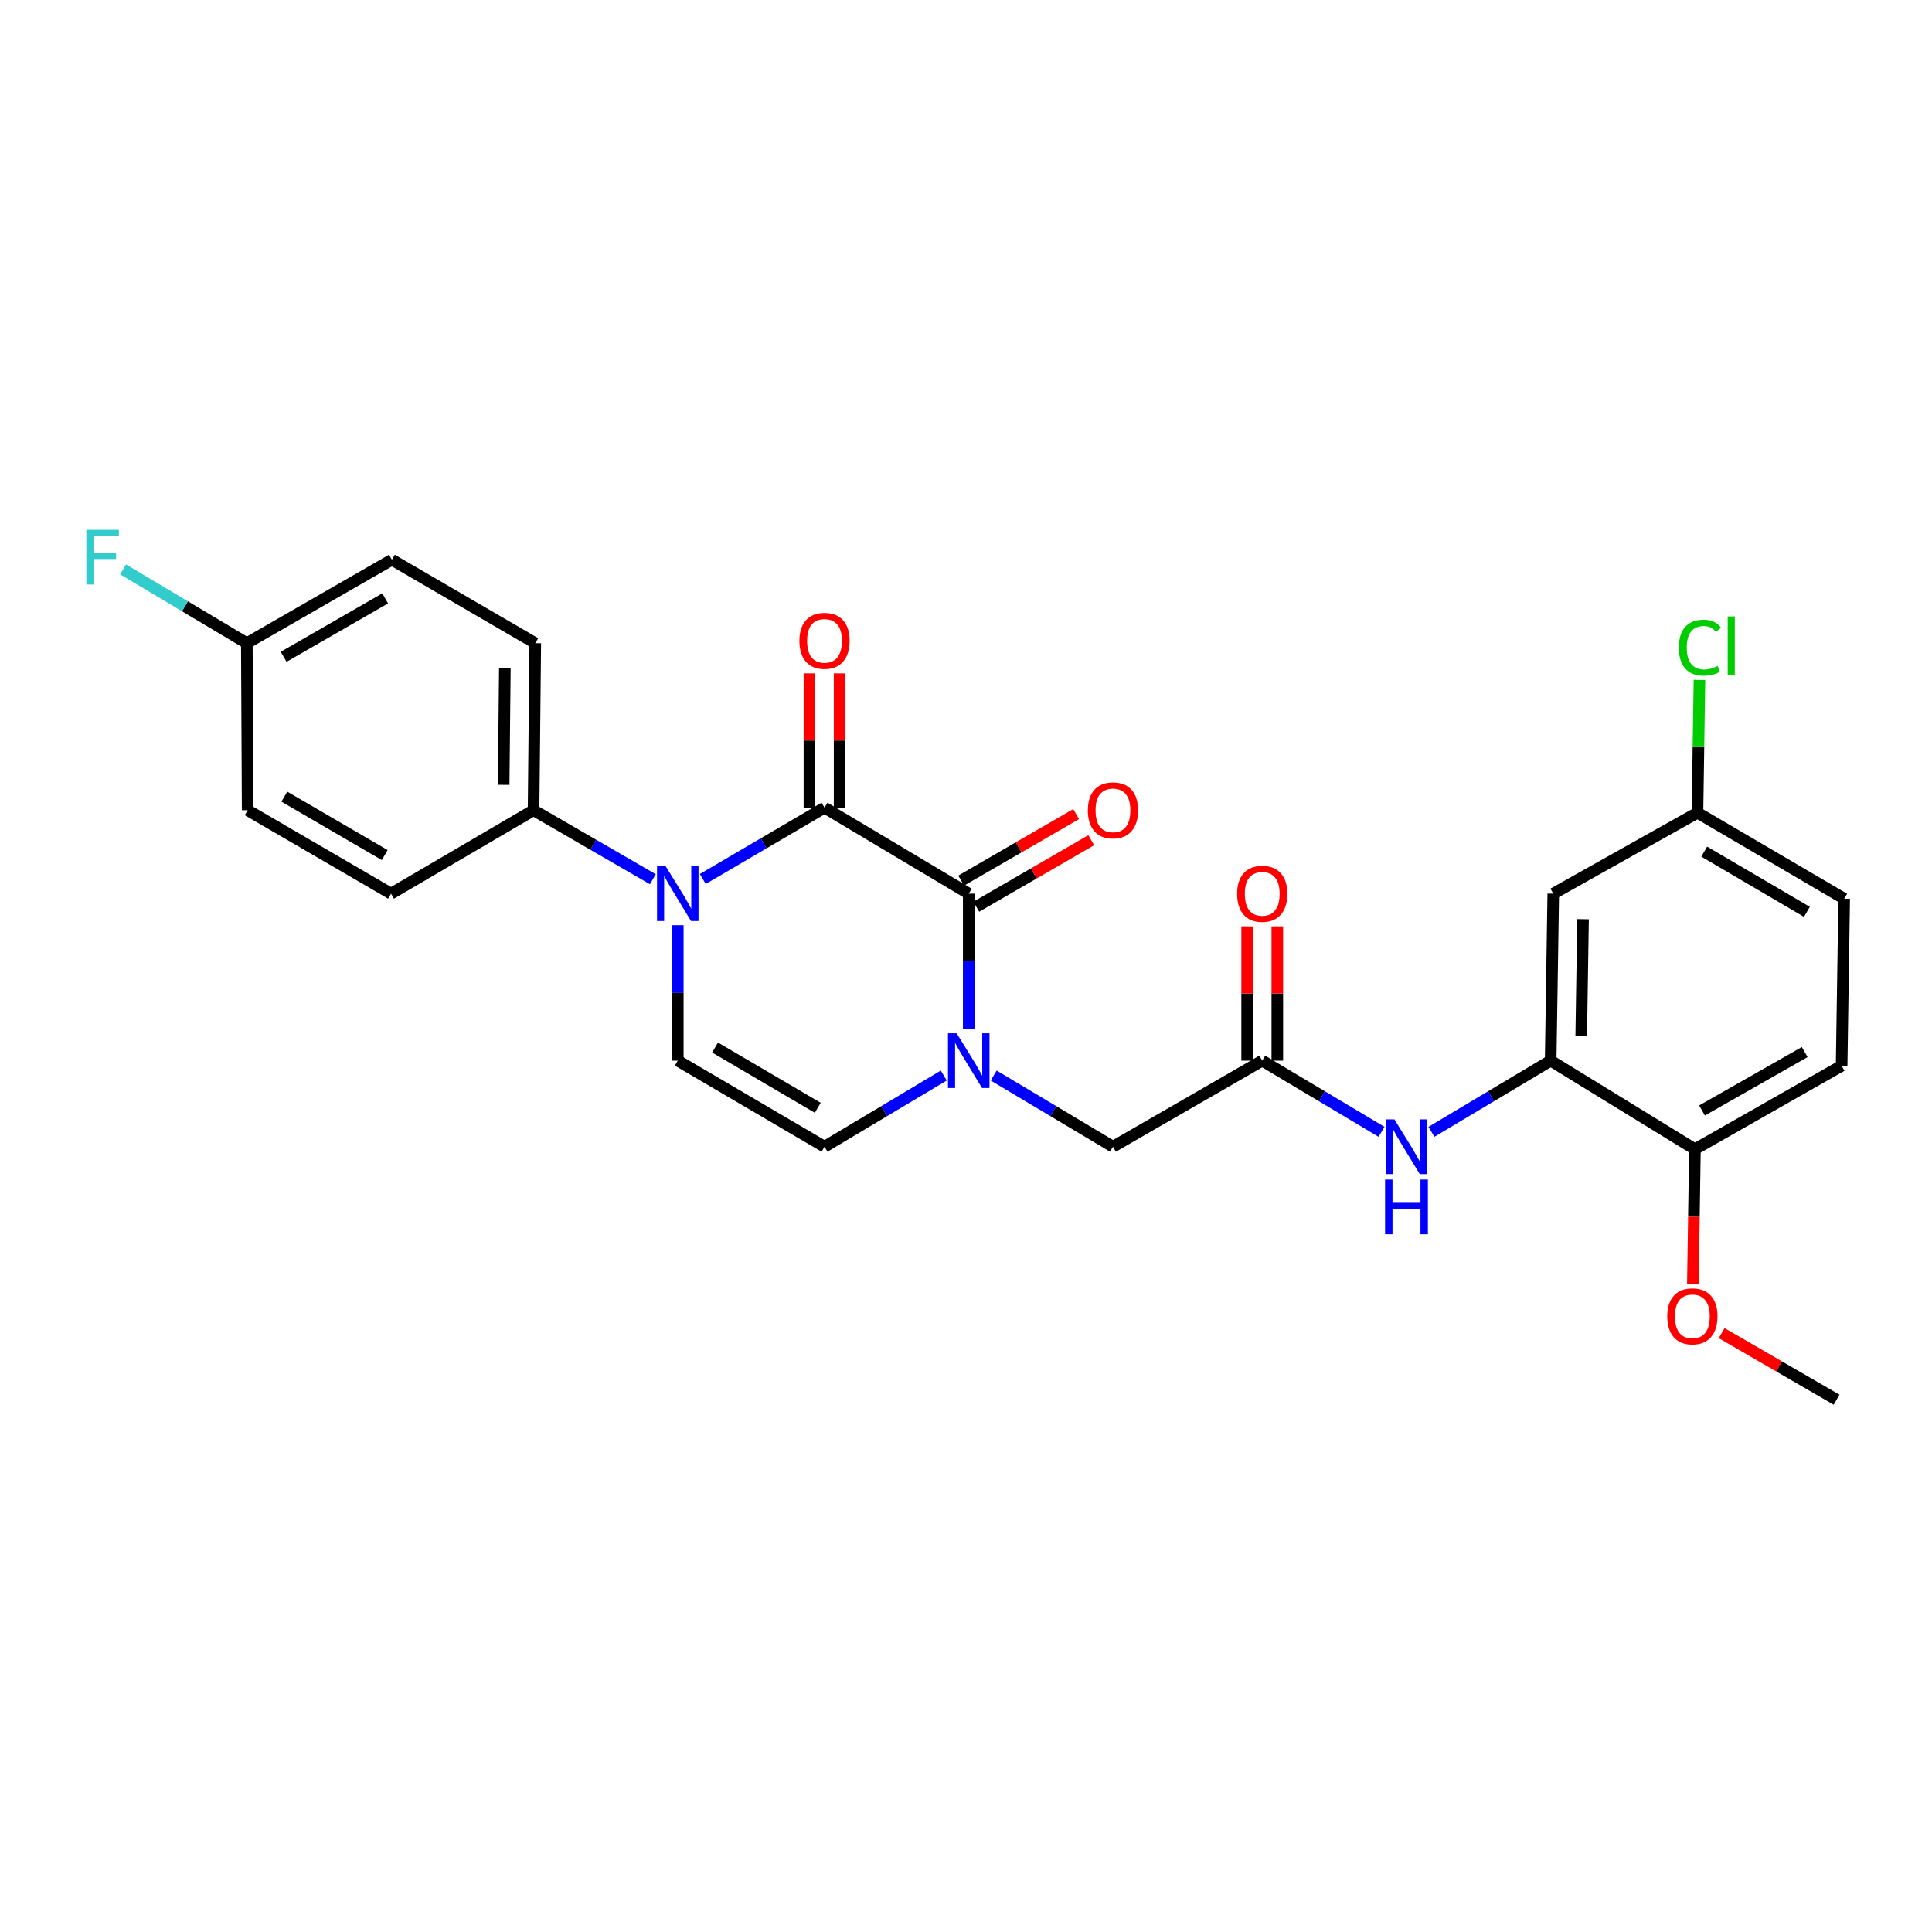 <?xml version='1.0' encoding='iso-8859-1'?>
<svg version='1.1' baseProfile='full'
              xmlns='http://www.w3.org/2000/svg'
                      xmlns:rdkit='http://www.rdkit.org/xml'
                      xmlns:xlink='http://www.w3.org/1999/xlink'
                  xml:space='preserve'
width='1000px' height='1000px' viewBox='0 0 1000 1000'>
<!-- END OF HEADER -->
<rect style='opacity:1.0;fill:#FFFFFF;stroke:none' width='1000' height='1000' x='0' y='0'> </rect>
<path class='bond-0' d='M 426.768,418.039 L 395.265,436.506' style='fill:none;fill-rule:evenodd;stroke:#000000;stroke-width:6px;stroke-linecap:butt;stroke-linejoin:miter;stroke-opacity:1' />
<path class='bond-0' d='M 395.265,436.506 L 363.761,454.973' style='fill:none;fill-rule:evenodd;stroke:#0000FF;stroke-width:6px;stroke-linecap:butt;stroke-linejoin:miter;stroke-opacity:1' />
<path class='bond-1' d='M 426.768,418.039 L 501.415,462.559' style='fill:none;fill-rule:evenodd;stroke:#000000;stroke-width:6px;stroke-linecap:butt;stroke-linejoin:miter;stroke-opacity:1' />
<path class='bond-11' d='M 434.576,418.039 L 434.576,383.286' style='fill:none;fill-rule:evenodd;stroke:#000000;stroke-width:6px;stroke-linecap:butt;stroke-linejoin:miter;stroke-opacity:1' />
<path class='bond-11' d='M 434.576,383.286 L 434.576,348.533' style='fill:none;fill-rule:evenodd;stroke:#FF0000;stroke-width:6px;stroke-linecap:butt;stroke-linejoin:miter;stroke-opacity:1' />
<path class='bond-11' d='M 418.961,418.039 L 418.961,383.286' style='fill:none;fill-rule:evenodd;stroke:#000000;stroke-width:6px;stroke-linecap:butt;stroke-linejoin:miter;stroke-opacity:1' />
<path class='bond-11' d='M 418.961,383.286 L 418.961,348.533' style='fill:none;fill-rule:evenodd;stroke:#FF0000;stroke-width:6px;stroke-linecap:butt;stroke-linejoin:miter;stroke-opacity:1' />
<path class='bond-3' d='M 350.82,478.879 L 350.82,513.933' style='fill:none;fill-rule:evenodd;stroke:#0000FF;stroke-width:6px;stroke-linecap:butt;stroke-linejoin:miter;stroke-opacity:1' />
<path class='bond-3' d='M 350.82,513.933 L 350.82,548.986' style='fill:none;fill-rule:evenodd;stroke:#000000;stroke-width:6px;stroke-linecap:butt;stroke-linejoin:miter;stroke-opacity:1' />
<path class='bond-9' d='M 337.924,455.095 L 307.049,437.227' style='fill:none;fill-rule:evenodd;stroke:#0000FF;stroke-width:6px;stroke-linecap:butt;stroke-linejoin:miter;stroke-opacity:1' />
<path class='bond-9' d='M 307.049,437.227 L 276.173,419.358' style='fill:none;fill-rule:evenodd;stroke:#000000;stroke-width:6px;stroke-linecap:butt;stroke-linejoin:miter;stroke-opacity:1' />
<path class='bond-2' d='M 501.415,462.559 L 501.415,497.612' style='fill:none;fill-rule:evenodd;stroke:#000000;stroke-width:6px;stroke-linecap:butt;stroke-linejoin:miter;stroke-opacity:1' />
<path class='bond-2' d='M 501.415,497.612 L 501.415,532.665' style='fill:none;fill-rule:evenodd;stroke:#0000FF;stroke-width:6px;stroke-linecap:butt;stroke-linejoin:miter;stroke-opacity:1' />
<path class='bond-12' d='M 505.326,469.316 L 535.075,452.101' style='fill:none;fill-rule:evenodd;stroke:#000000;stroke-width:6px;stroke-linecap:butt;stroke-linejoin:miter;stroke-opacity:1' />
<path class='bond-12' d='M 535.075,452.101 L 564.825,434.886' style='fill:none;fill-rule:evenodd;stroke:#FF0000;stroke-width:6px;stroke-linecap:butt;stroke-linejoin:miter;stroke-opacity:1' />
<path class='bond-12' d='M 497.505,455.801 L 527.255,438.586' style='fill:none;fill-rule:evenodd;stroke:#000000;stroke-width:6px;stroke-linecap:butt;stroke-linejoin:miter;stroke-opacity:1' />
<path class='bond-12' d='M 527.255,438.586 L 557.004,421.371' style='fill:none;fill-rule:evenodd;stroke:#FF0000;stroke-width:6px;stroke-linecap:butt;stroke-linejoin:miter;stroke-opacity:1' />
<path class='bond-4' d='M 488.502,556.693 L 457.635,575.117' style='fill:none;fill-rule:evenodd;stroke:#0000FF;stroke-width:6px;stroke-linecap:butt;stroke-linejoin:miter;stroke-opacity:1' />
<path class='bond-4' d='M 457.635,575.117 L 426.768,593.54' style='fill:none;fill-rule:evenodd;stroke:#000000;stroke-width:6px;stroke-linecap:butt;stroke-linejoin:miter;stroke-opacity:1' />
<path class='bond-8' d='M 514.329,556.693 L 545.2,575.116' style='fill:none;fill-rule:evenodd;stroke:#0000FF;stroke-width:6px;stroke-linecap:butt;stroke-linejoin:miter;stroke-opacity:1' />
<path class='bond-8' d='M 545.2,575.116 L 576.071,593.54' style='fill:none;fill-rule:evenodd;stroke:#000000;stroke-width:6px;stroke-linecap:butt;stroke-linejoin:miter;stroke-opacity:1' />
<path class='bond-27' d='M 350.82,548.986 L 426.768,593.54' style='fill:none;fill-rule:evenodd;stroke:#000000;stroke-width:6px;stroke-linecap:butt;stroke-linejoin:miter;stroke-opacity:1' />
<path class='bond-27' d='M 370.113,542.201 L 423.277,573.389' style='fill:none;fill-rule:evenodd;stroke:#000000;stroke-width:6px;stroke-linecap:butt;stroke-linejoin:miter;stroke-opacity:1' />
<path class='bond-5' d='M 802.623,548.986 L 771.765,567.408' style='fill:none;fill-rule:evenodd;stroke:#000000;stroke-width:6px;stroke-linecap:butt;stroke-linejoin:miter;stroke-opacity:1' />
<path class='bond-5' d='M 771.765,567.408 L 740.906,585.831' style='fill:none;fill-rule:evenodd;stroke:#0000FF;stroke-width:6px;stroke-linecap:butt;stroke-linejoin:miter;stroke-opacity:1' />
<path class='bond-10' d='M 802.623,548.986 L 803.968,462.559' style='fill:none;fill-rule:evenodd;stroke:#000000;stroke-width:6px;stroke-linecap:butt;stroke-linejoin:miter;stroke-opacity:1' />
<path class='bond-10' d='M 818.438,536.265 L 819.379,475.766' style='fill:none;fill-rule:evenodd;stroke:#000000;stroke-width:6px;stroke-linecap:butt;stroke-linejoin:miter;stroke-opacity:1' />
<path class='bond-13' d='M 802.623,548.986 L 877.296,594.832' style='fill:none;fill-rule:evenodd;stroke:#000000;stroke-width:6px;stroke-linecap:butt;stroke-linejoin:miter;stroke-opacity:1' />
<path class='bond-6' d='M 653.329,548.986 L 576.071,593.54' style='fill:none;fill-rule:evenodd;stroke:#000000;stroke-width:6px;stroke-linecap:butt;stroke-linejoin:miter;stroke-opacity:1' />
<path class='bond-7' d='M 653.329,548.986 L 684.204,567.41' style='fill:none;fill-rule:evenodd;stroke:#000000;stroke-width:6px;stroke-linecap:butt;stroke-linejoin:miter;stroke-opacity:1' />
<path class='bond-7' d='M 684.204,567.41 L 715.08,585.834' style='fill:none;fill-rule:evenodd;stroke:#0000FF;stroke-width:6px;stroke-linecap:butt;stroke-linejoin:miter;stroke-opacity:1' />
<path class='bond-14' d='M 661.136,548.986 L 661.136,514.233' style='fill:none;fill-rule:evenodd;stroke:#000000;stroke-width:6px;stroke-linecap:butt;stroke-linejoin:miter;stroke-opacity:1' />
<path class='bond-14' d='M 661.136,514.233 L 661.136,479.479' style='fill:none;fill-rule:evenodd;stroke:#FF0000;stroke-width:6px;stroke-linecap:butt;stroke-linejoin:miter;stroke-opacity:1' />
<path class='bond-14' d='M 645.522,548.986 L 645.522,514.233' style='fill:none;fill-rule:evenodd;stroke:#000000;stroke-width:6px;stroke-linecap:butt;stroke-linejoin:miter;stroke-opacity:1' />
<path class='bond-14' d='M 645.522,514.233 L 645.522,479.479' style='fill:none;fill-rule:evenodd;stroke:#FF0000;stroke-width:6px;stroke-linecap:butt;stroke-linejoin:miter;stroke-opacity:1' />
<path class='bond-15' d='M 276.173,419.358 L 277.058,332.904' style='fill:none;fill-rule:evenodd;stroke:#000000;stroke-width:6px;stroke-linecap:butt;stroke-linejoin:miter;stroke-opacity:1' />
<path class='bond-15' d='M 260.692,406.23 L 261.312,345.713' style='fill:none;fill-rule:evenodd;stroke:#000000;stroke-width:6px;stroke-linecap:butt;stroke-linejoin:miter;stroke-opacity:1' />
<path class='bond-16' d='M 276.173,419.358 L 202.411,462.559' style='fill:none;fill-rule:evenodd;stroke:#000000;stroke-width:6px;stroke-linecap:butt;stroke-linejoin:miter;stroke-opacity:1' />
<path class='bond-18' d='M 803.968,462.559 L 878.606,420.659' style='fill:none;fill-rule:evenodd;stroke:#000000;stroke-width:6px;stroke-linecap:butt;stroke-linejoin:miter;stroke-opacity:1' />
<path class='bond-17' d='M 877.296,594.832 L 953.227,551.632' style='fill:none;fill-rule:evenodd;stroke:#000000;stroke-width:6px;stroke-linecap:butt;stroke-linejoin:miter;stroke-opacity:1' />
<path class='bond-17' d='M 880.964,574.781 L 934.116,544.54' style='fill:none;fill-rule:evenodd;stroke:#000000;stroke-width:6px;stroke-linecap:butt;stroke-linejoin:miter;stroke-opacity:1' />
<path class='bond-25' d='M 877.296,594.832 L 876.759,629.806' style='fill:none;fill-rule:evenodd;stroke:#000000;stroke-width:6px;stroke-linecap:butt;stroke-linejoin:miter;stroke-opacity:1' />
<path class='bond-25' d='M 876.759,629.806 L 876.222,664.779' style='fill:none;fill-rule:evenodd;stroke:#FF0000;stroke-width:6px;stroke-linecap:butt;stroke-linejoin:miter;stroke-opacity:1' />
<path class='bond-21' d='M 277.058,332.904 L 202.845,289.712' style='fill:none;fill-rule:evenodd;stroke:#000000;stroke-width:6px;stroke-linecap:butt;stroke-linejoin:miter;stroke-opacity:1' />
<path class='bond-22' d='M 202.411,462.559 L 128.189,419.358' style='fill:none;fill-rule:evenodd;stroke:#000000;stroke-width:6px;stroke-linecap:butt;stroke-linejoin:miter;stroke-opacity:1' />
<path class='bond-22' d='M 199.133,442.583 L 147.177,412.343' style='fill:none;fill-rule:evenodd;stroke:#000000;stroke-width:6px;stroke-linecap:butt;stroke-linejoin:miter;stroke-opacity:1' />
<path class='bond-20' d='M 953.227,551.632 L 954.545,465.178' style='fill:none;fill-rule:evenodd;stroke:#000000;stroke-width:6px;stroke-linecap:butt;stroke-linejoin:miter;stroke-opacity:1' />
<path class='bond-23' d='M 878.606,420.659 L 879.12,386.296' style='fill:none;fill-rule:evenodd;stroke:#000000;stroke-width:6px;stroke-linecap:butt;stroke-linejoin:miter;stroke-opacity:1' />
<path class='bond-23' d='M 879.12,386.296 L 879.634,351.933' style='fill:none;fill-rule:evenodd;stroke:#00CC00;stroke-width:6px;stroke-linecap:butt;stroke-linejoin:miter;stroke-opacity:1' />
<path class='bond-29' d='M 878.606,420.659 L 954.545,465.178' style='fill:none;fill-rule:evenodd;stroke:#000000;stroke-width:6px;stroke-linecap:butt;stroke-linejoin:miter;stroke-opacity:1' />
<path class='bond-29' d='M 882.1,440.808 L 935.257,471.971' style='fill:none;fill-rule:evenodd;stroke:#000000;stroke-width:6px;stroke-linecap:butt;stroke-linejoin:miter;stroke-opacity:1' />
<path class='bond-19' d='M 127.756,332.904 L 128.189,419.358' style='fill:none;fill-rule:evenodd;stroke:#000000;stroke-width:6px;stroke-linecap:butt;stroke-linejoin:miter;stroke-opacity:1' />
<path class='bond-24' d='M 127.756,332.904 L 95.728,313.804' style='fill:none;fill-rule:evenodd;stroke:#000000;stroke-width:6px;stroke-linecap:butt;stroke-linejoin:miter;stroke-opacity:1' />
<path class='bond-24' d='M 95.728,313.804 L 63.701,294.703' style='fill:none;fill-rule:evenodd;stroke:#33CCCC;stroke-width:6px;stroke-linecap:butt;stroke-linejoin:miter;stroke-opacity:1' />
<path class='bond-28' d='M 127.756,332.904 L 202.845,289.712' style='fill:none;fill-rule:evenodd;stroke:#000000;stroke-width:6px;stroke-linecap:butt;stroke-linejoin:miter;stroke-opacity:1' />
<path class='bond-28' d='M 146.805,339.961 L 199.367,309.727' style='fill:none;fill-rule:evenodd;stroke:#000000;stroke-width:6px;stroke-linecap:butt;stroke-linejoin:miter;stroke-opacity:1' />
<path class='bond-26' d='M 891.125,690.037 L 920.871,707.262' style='fill:none;fill-rule:evenodd;stroke:#FF0000;stroke-width:6px;stroke-linecap:butt;stroke-linejoin:miter;stroke-opacity:1' />
<path class='bond-26' d='M 920.871,707.262 L 950.616,724.487' style='fill:none;fill-rule:evenodd;stroke:#000000;stroke-width:6px;stroke-linecap:butt;stroke-linejoin:miter;stroke-opacity:1' />
<path  class='atom-1' d='M 344.56 448.399
L 353.84 463.399
Q 354.76 464.879, 356.24 467.559
Q 357.72 470.239, 357.8 470.399
L 357.8 448.399
L 361.56 448.399
L 361.56 476.719
L 357.68 476.719
L 347.72 460.319
Q 346.56 458.399, 345.32 456.199
Q 344.12 453.999, 343.76 453.319
L 343.76 476.719
L 340.08 476.719
L 340.08 448.399
L 344.56 448.399
' fill='#0000FF'/>
<path  class='atom-3' d='M 495.155 534.826
L 504.435 549.826
Q 505.355 551.306, 506.835 553.986
Q 508.315 556.666, 508.395 556.826
L 508.395 534.826
L 512.155 534.826
L 512.155 563.146
L 508.275 563.146
L 498.315 546.746
Q 497.155 544.826, 495.915 542.626
Q 494.715 540.426, 494.355 539.746
L 494.355 563.146
L 490.675 563.146
L 490.675 534.826
L 495.155 534.826
' fill='#0000FF'/>
<path  class='atom-8' d='M 721.733 579.38
L 731.013 594.38
Q 731.933 595.86, 733.413 598.54
Q 734.893 601.22, 734.973 601.38
L 734.973 579.38
L 738.733 579.38
L 738.733 607.7
L 734.853 607.7
L 724.893 591.3
Q 723.733 589.38, 722.493 587.18
Q 721.293 584.98, 720.933 584.3
L 720.933 607.7
L 717.253 607.7
L 717.253 579.38
L 721.733 579.38
' fill='#0000FF'/>
<path  class='atom-8' d='M 716.913 610.532
L 720.753 610.532
L 720.753 622.572
L 735.233 622.572
L 735.233 610.532
L 739.073 610.532
L 739.073 638.852
L 735.233 638.852
L 735.233 625.772
L 720.753 625.772
L 720.753 638.852
L 716.913 638.852
L 716.913 610.532
' fill='#0000FF'/>
<path  class='atom-12' d='M 413.768 331.692
Q 413.768 324.892, 417.128 321.092
Q 420.488 317.292, 426.768 317.292
Q 433.048 317.292, 436.408 321.092
Q 439.768 324.892, 439.768 331.692
Q 439.768 338.572, 436.368 342.492
Q 432.968 346.372, 426.768 346.372
Q 420.528 346.372, 417.128 342.492
Q 413.768 338.612, 413.768 331.692
M 426.768 343.172
Q 431.088 343.172, 433.408 340.292
Q 435.768 337.372, 435.768 331.692
Q 435.768 326.132, 433.408 323.332
Q 431.088 320.492, 426.768 320.492
Q 422.448 320.492, 420.088 323.292
Q 417.768 326.092, 417.768 331.692
Q 417.768 337.412, 420.088 340.292
Q 422.448 343.172, 426.768 343.172
' fill='#FF0000'/>
<path  class='atom-13' d='M 563.071 419.438
Q 563.071 412.638, 566.431 408.838
Q 569.791 405.038, 576.071 405.038
Q 582.351 405.038, 585.711 408.838
Q 589.071 412.638, 589.071 419.438
Q 589.071 426.318, 585.671 430.238
Q 582.271 434.118, 576.071 434.118
Q 569.831 434.118, 566.431 430.238
Q 563.071 426.358, 563.071 419.438
M 576.071 430.918
Q 580.391 430.918, 582.711 428.038
Q 585.071 425.118, 585.071 419.438
Q 585.071 413.878, 582.711 411.078
Q 580.391 408.238, 576.071 408.238
Q 571.751 408.238, 569.391 411.038
Q 567.071 413.838, 567.071 419.438
Q 567.071 425.158, 569.391 428.038
Q 571.751 430.918, 576.071 430.918
' fill='#FF0000'/>
<path  class='atom-15' d='M 640.329 462.639
Q 640.329 455.839, 643.689 452.039
Q 647.049 448.239, 653.329 448.239
Q 659.609 448.239, 662.969 452.039
Q 666.329 455.839, 666.329 462.639
Q 666.329 469.519, 662.929 473.439
Q 659.529 477.319, 653.329 477.319
Q 647.089 477.319, 643.689 473.439
Q 640.329 469.559, 640.329 462.639
M 653.329 474.119
Q 657.649 474.119, 659.969 471.239
Q 662.329 468.319, 662.329 462.639
Q 662.329 457.079, 659.969 454.279
Q 657.649 451.439, 653.329 451.439
Q 649.009 451.439, 646.649 454.239
Q 644.329 457.039, 644.329 462.639
Q 644.329 468.359, 646.649 471.239
Q 649.009 474.119, 653.329 474.119
' fill='#FF0000'/>
<path  class='atom-24' d='M 868.978 335.212
Q 868.978 328.172, 872.258 324.492
Q 875.578 320.772, 881.858 320.772
Q 887.698 320.772, 890.818 324.892
L 888.178 327.052
Q 885.898 324.052, 881.858 324.052
Q 877.578 324.052, 875.298 326.932
Q 873.058 329.772, 873.058 335.212
Q 873.058 340.812, 875.378 343.692
Q 877.738 346.572, 882.298 346.572
Q 885.418 346.572, 889.058 344.692
L 890.178 347.692
Q 888.698 348.652, 886.458 349.212
Q 884.218 349.772, 881.738 349.772
Q 875.578 349.772, 872.258 346.012
Q 868.978 342.252, 868.978 335.212
' fill='#00CC00'/>
<path  class='atom-24' d='M 894.258 319.052
L 897.938 319.052
L 897.938 349.412
L 894.258 349.412
L 894.258 319.052
' fill='#00CC00'/>
<path  class='atom-25' d='M 44.689 274.225
L 61.529 274.225
L 61.529 277.465
L 48.489 277.465
L 48.489 286.065
L 60.089 286.065
L 60.089 289.345
L 48.489 289.345
L 48.489 302.545
L 44.689 302.545
L 44.689 274.225
' fill='#33CCCC'/>
<path  class='atom-26' d='M 862.969 681.34
Q 862.969 674.54, 866.329 670.74
Q 869.689 666.94, 875.969 666.94
Q 882.249 666.94, 885.609 670.74
Q 888.969 674.54, 888.969 681.34
Q 888.969 688.22, 885.569 692.14
Q 882.169 696.02, 875.969 696.02
Q 869.729 696.02, 866.329 692.14
Q 862.969 688.26, 862.969 681.34
M 875.969 692.82
Q 880.289 692.82, 882.609 689.94
Q 884.969 687.02, 884.969 681.34
Q 884.969 675.78, 882.609 672.98
Q 880.289 670.14, 875.969 670.14
Q 871.649 670.14, 869.289 672.94
Q 866.969 675.74, 866.969 681.34
Q 866.969 687.06, 869.289 689.94
Q 871.649 692.82, 875.969 692.82
' fill='#FF0000'/>
</svg>
